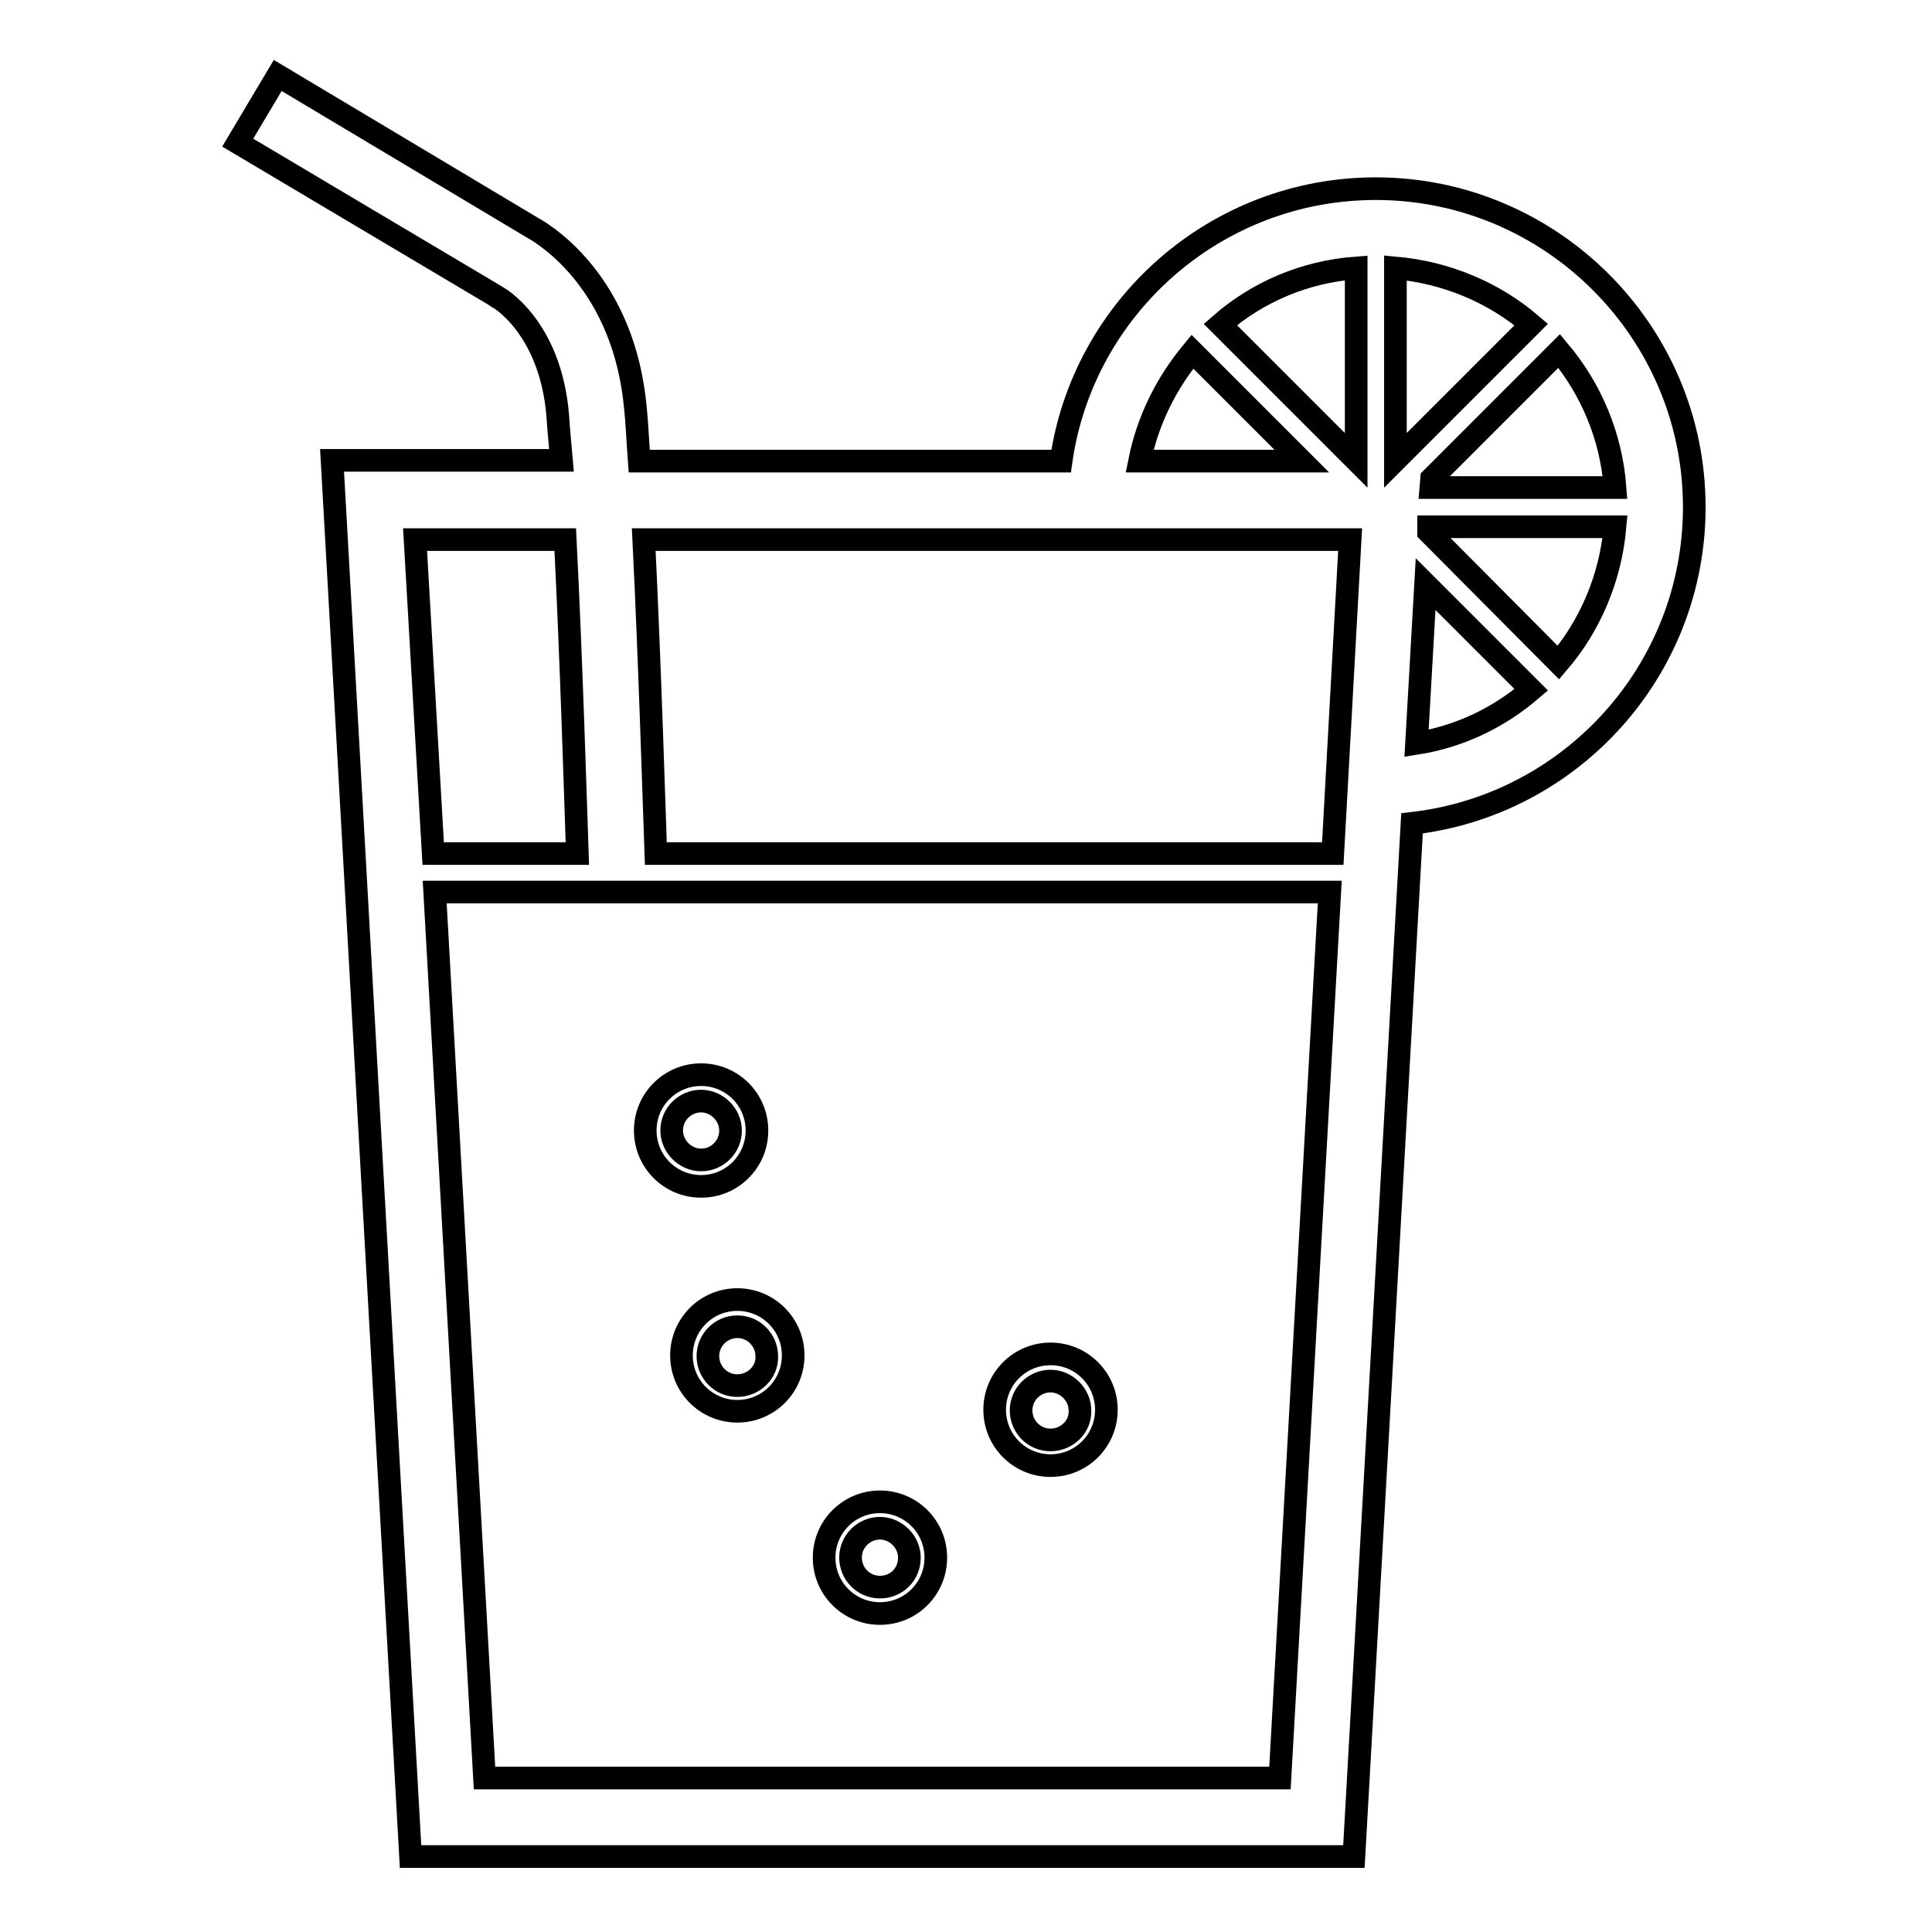 <?xml version="1.0" encoding="utf-8"?>
<!-- Svg Vector Icons : http://www.onlinewebfonts.com/icon -->
<!DOCTYPE svg PUBLIC "-//W3C//DTD SVG 1.1//EN" "http://www.w3.org/Graphics/SVG/1.1/DTD/svg11.dtd">
<svg version="1.1" xmlns="http://www.w3.org/2000/svg" xmlns:xlink="http://www.w3.org/1999/xlink" x="0px" y="0px" viewBox="0 0 256 256" enable-background="new 0 0 256 256" xml:space="preserve">
<g><g><path stroke-width="3" fill-opacity="0" stroke="#000000"  d="M100.3,149.8c0-4.1-3.3-7.4-7.4-7.4c-4.1,0-7.4,3.3-7.4,7.4c0,4.1,3.3,7.4,7.4,7.4C97,157.2,100.3,153.9,100.3,149.8z M89,149.8c0-2.2,1.8-3.9,3.9-3.9s3.9,1.8,3.9,3.9c0,2.2-1.8,3.9-3.9,3.9C90.8,153.7,89,151.9,89,149.8z"/><path stroke-width="3" fill-opacity="0" stroke="#000000"  d="M97.7,172.2c-4.1,0-7.4,3.3-7.4,7.4c0,4.1,3.3,7.4,7.4,7.4c4.1,0,7.4-3.3,7.4-7.4C105.1,175.5,101.8,172.2,97.7,172.2z M97.7,183.6c-2.2,0-3.9-1.8-3.9-3.9c0-2.2,1.8-3.9,3.9-3.9c2.2,0,3.9,1.8,3.9,3.9C101.7,181.8,99.9,183.6,97.7,183.6z"/><path stroke-width="3" fill-opacity="0" stroke="#000000"  d="M116.6,199c-4.1,0-7.4,3.3-7.4,7.4c0,4.1,3.3,7.4,7.4,7.4s7.4-3.3,7.4-7.4C124,202.3,120.7,199,116.6,199z M116.6,210.3c-2.2,0-3.9-1.8-3.9-3.9c0-2.2,1.8-3.9,3.9-3.9s3.9,1.8,3.9,3.9C120.5,208.6,118.8,210.3,116.6,210.3z"/><path stroke-width="3" fill-opacity="0" stroke="#000000"  d="M139.2,179.4c-4.1,0-7.4,3.3-7.4,7.4s3.3,7.4,7.4,7.4s7.4-3.3,7.4-7.4S143.3,179.4,139.2,179.4z M139.2,190.8c-2.2,0-3.9-1.8-3.9-3.9c0-2.2,1.8-3.9,3.9-3.9s3.9,1.8,3.9,3.9C143.2,189,141.4,190.8,139.2,190.8z"/><path stroke-width="3" fill-opacity="0" stroke="#000000"  d="M224.5,67.2c0-23.3-19-42.2-42.2-42.2c-21.2,0-38.8,15.7-41.7,36.1H84.7c-0.2-2.7-0.3-5.1-0.5-7c-1.5-16.5-11.8-22.9-13.6-23.9L36.8,10l-5.3,8.9l34,20.2l0.3,0.2c0.1,0,7.1,3.9,8.1,15.7c0.1,1.7,0.3,3.7,0.5,6H44L54.4,246h125l7.7-136.9C208.2,106.7,224.5,88.8,224.5,67.2z M214,64.6h-24.4l0.1-1.2l16.9-16.9C210.8,51.5,213.5,57.8,214,64.6z M184.9,35.5c6.8,0.6,13.1,3.3,18,7.5l-18,18V35.5z M179.7,35.5v25.5l-18-18C166.6,38.7,172.9,36,179.7,35.5z M158,46.6l14.5,14.5H151C152.1,55.6,154.6,50.7,158,46.6z M178.9,71.5l-2.3,41.6H86.9c-0.2-5.5-0.8-25.4-1.6-41.6H178.9z M74.9,71.5c0.8,15.8,1.4,35.7,1.6,41.6H57.4L55,71.5H74.9z M64.2,235.6l-6.6-117.4h118.6l-6.6,117.4H64.2z M187.7,98.5l1.2-21.1l14,14C198.6,95.1,193.4,97.6,187.7,98.5z M189.3,70.5l0-0.7H214c-0.6,6.8-3.3,13.1-7.5,18L189.3,70.5z"/></g></g>
</svg>